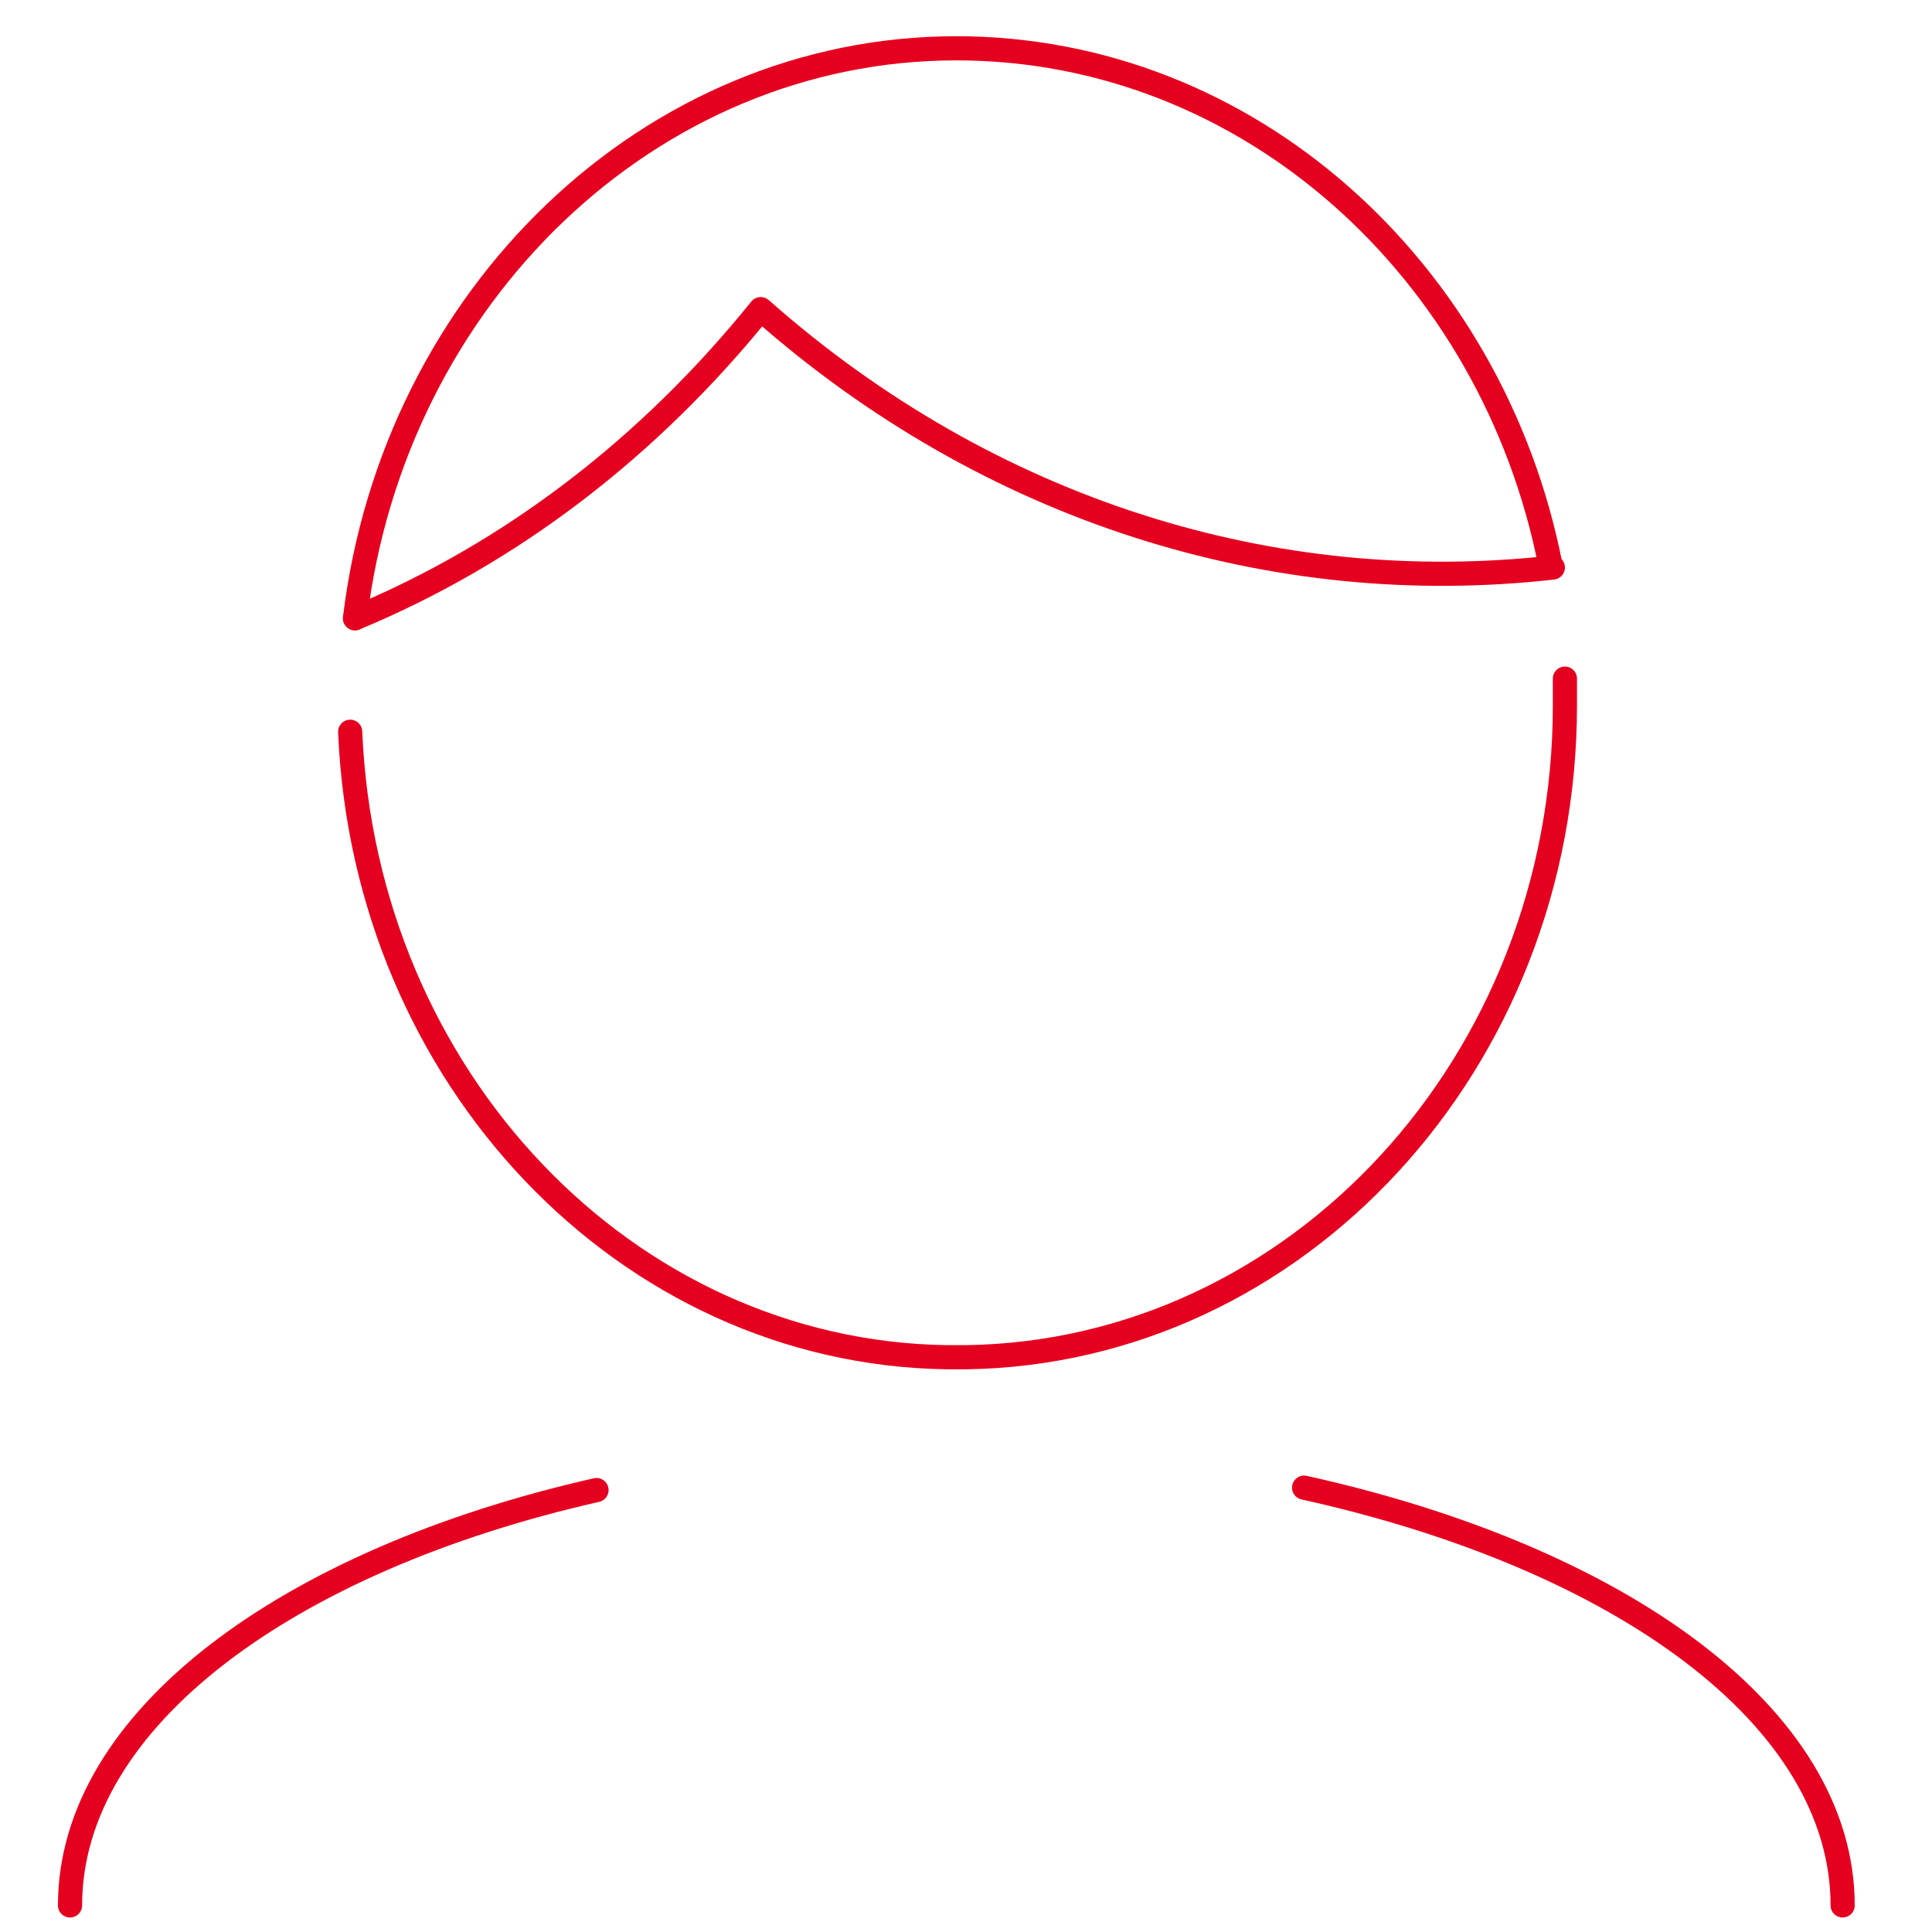 <?xml version="1.0" encoding="utf-8"?>
<!-- Generator: Adobe Illustrator 21.0.0, SVG Export Plug-In . SVG Version: 6.00 Build 0)  -->
<svg version="1.1" id="Layer_1" xmlns="http://www.w3.org/2000/svg" xmlns:xlink="http://www.w3.org/1999/xlink" x="0px" y="0px"
	 viewBox="0 0 80 80" style="enable-background:new 0 0 80 80;" xml:space="preserve">
<style type="text/css">
	.st0{opacity:0.4;}
	.st2{fill:#E9222D;}
	.st3{fill:none;stroke:#E9222D;stroke-linecap:round;stroke-miterlimit:10;}
	.st4{fill-rule:evenodd;clip-rule:evenodd;fill:none;stroke:#E9222D;stroke-linecap:round;stroke-miterlimit:10;}
	.st5{fill:none;stroke:#E6001F;stroke-linecap:round;stroke-linejoin:round;stroke-miterlimit:10;}
</style>
<path class="st5" d="M64.8,28.1c0,0.4,0,0.7,0,1.1C64.8,44,53.7,56,40,56.2c-0.1,0-0.2,0-0.4,0c-0.1,0-0.3,0-0.4,0
	C25.9,56,15.1,44.6,14.5,30.3"/>
<path class="st5" d="M14.7,25.6c6.5-2.7,12.2-7.1,16.8-12.8c9.5,8.4,21.3,12,32.8,10.7"/>
<path class="st5" d="M14.7,25.6C16.3,12.3,26.9,2,39.6,2c12.1,0,22.2,9.2,24.6,21.4"/>
<path class="st5" d="M54,61.6c13.1,2.9,22.3,9.5,22.3,17.3"/>
<path class="st5" d="M2.9,78.9c0-7.7,9-14.3,21.8-17.2"/>
</svg>
